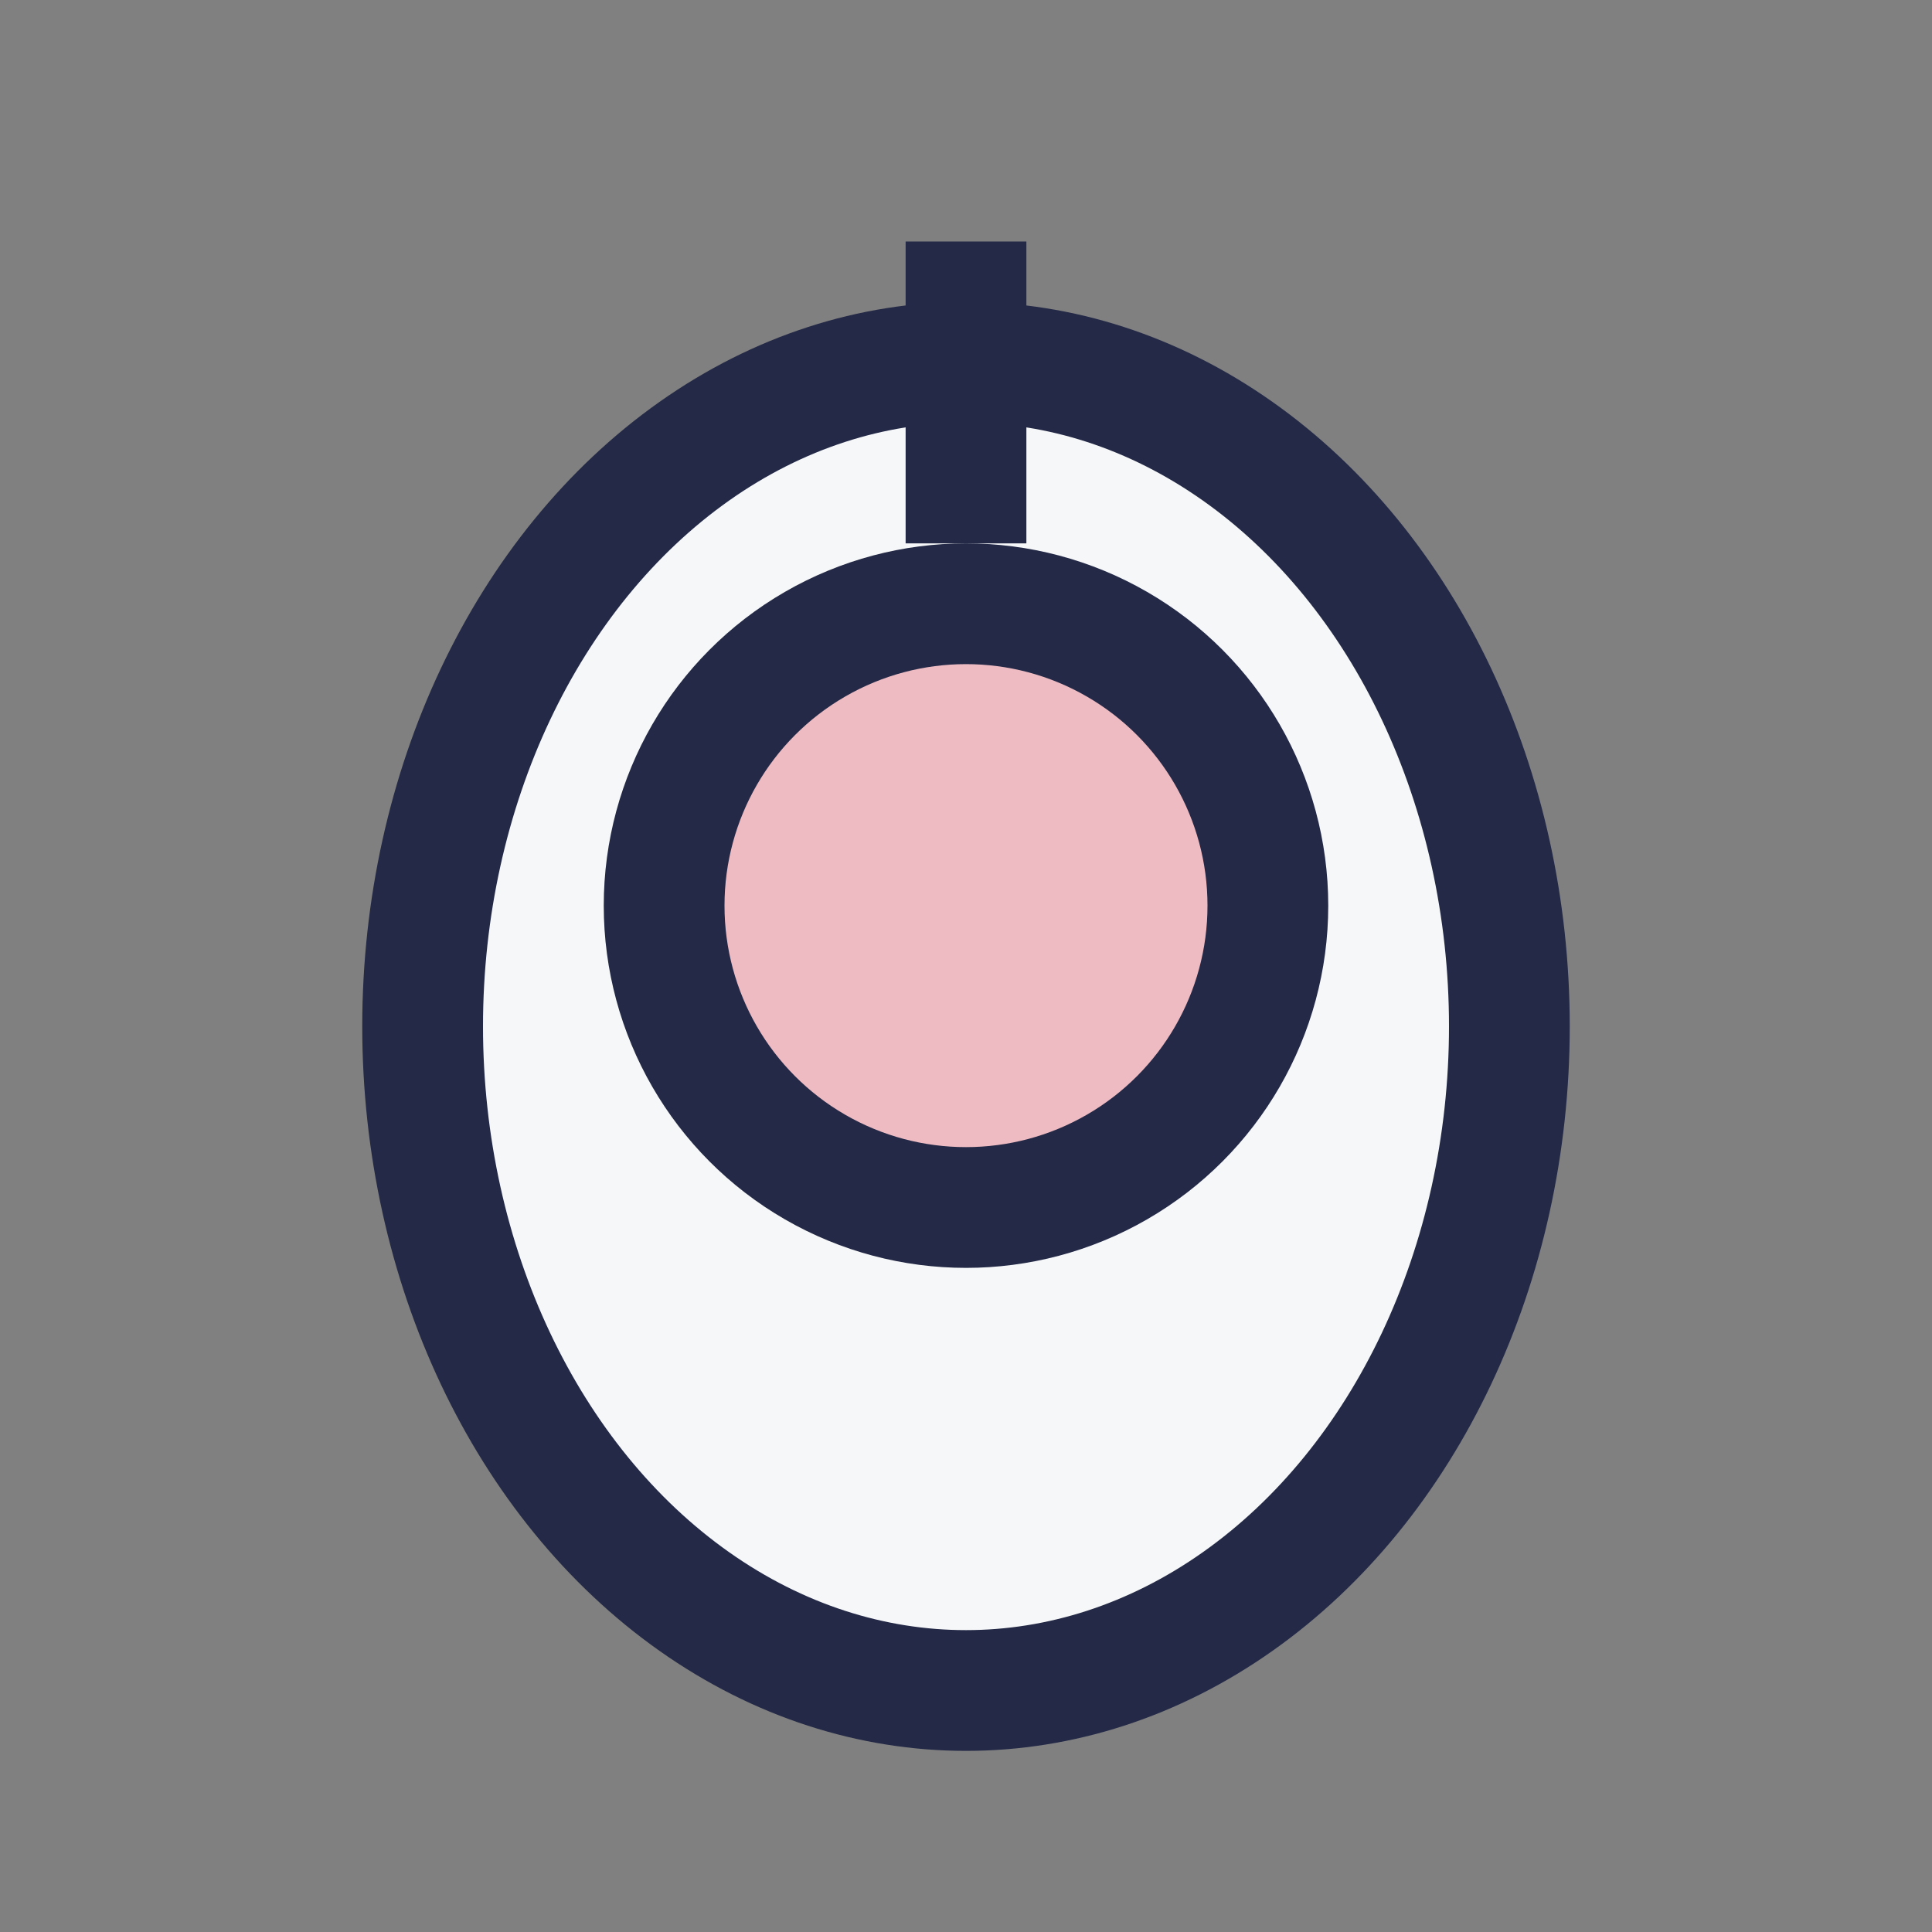 <?xml version="1.0" encoding="UTF-8"?>
<svg xmlns="http://www.w3.org/2000/svg" width="32" height="32" viewBox="0 0 32 32"><rect x="0" y="0" width="32" height="32" fill="#808080" stroke="none"/><ellipse cx="16" cy="17" rx="9" ry="11" fill="#f6f7f8" stroke="#232946" stroke-width="2"/><circle cx="16" cy="15" r="5" fill="#eebbc3" stroke="#232946" stroke-width="2"/><path d="M16 4v5" stroke="#232946" stroke-width="2"/></svg>